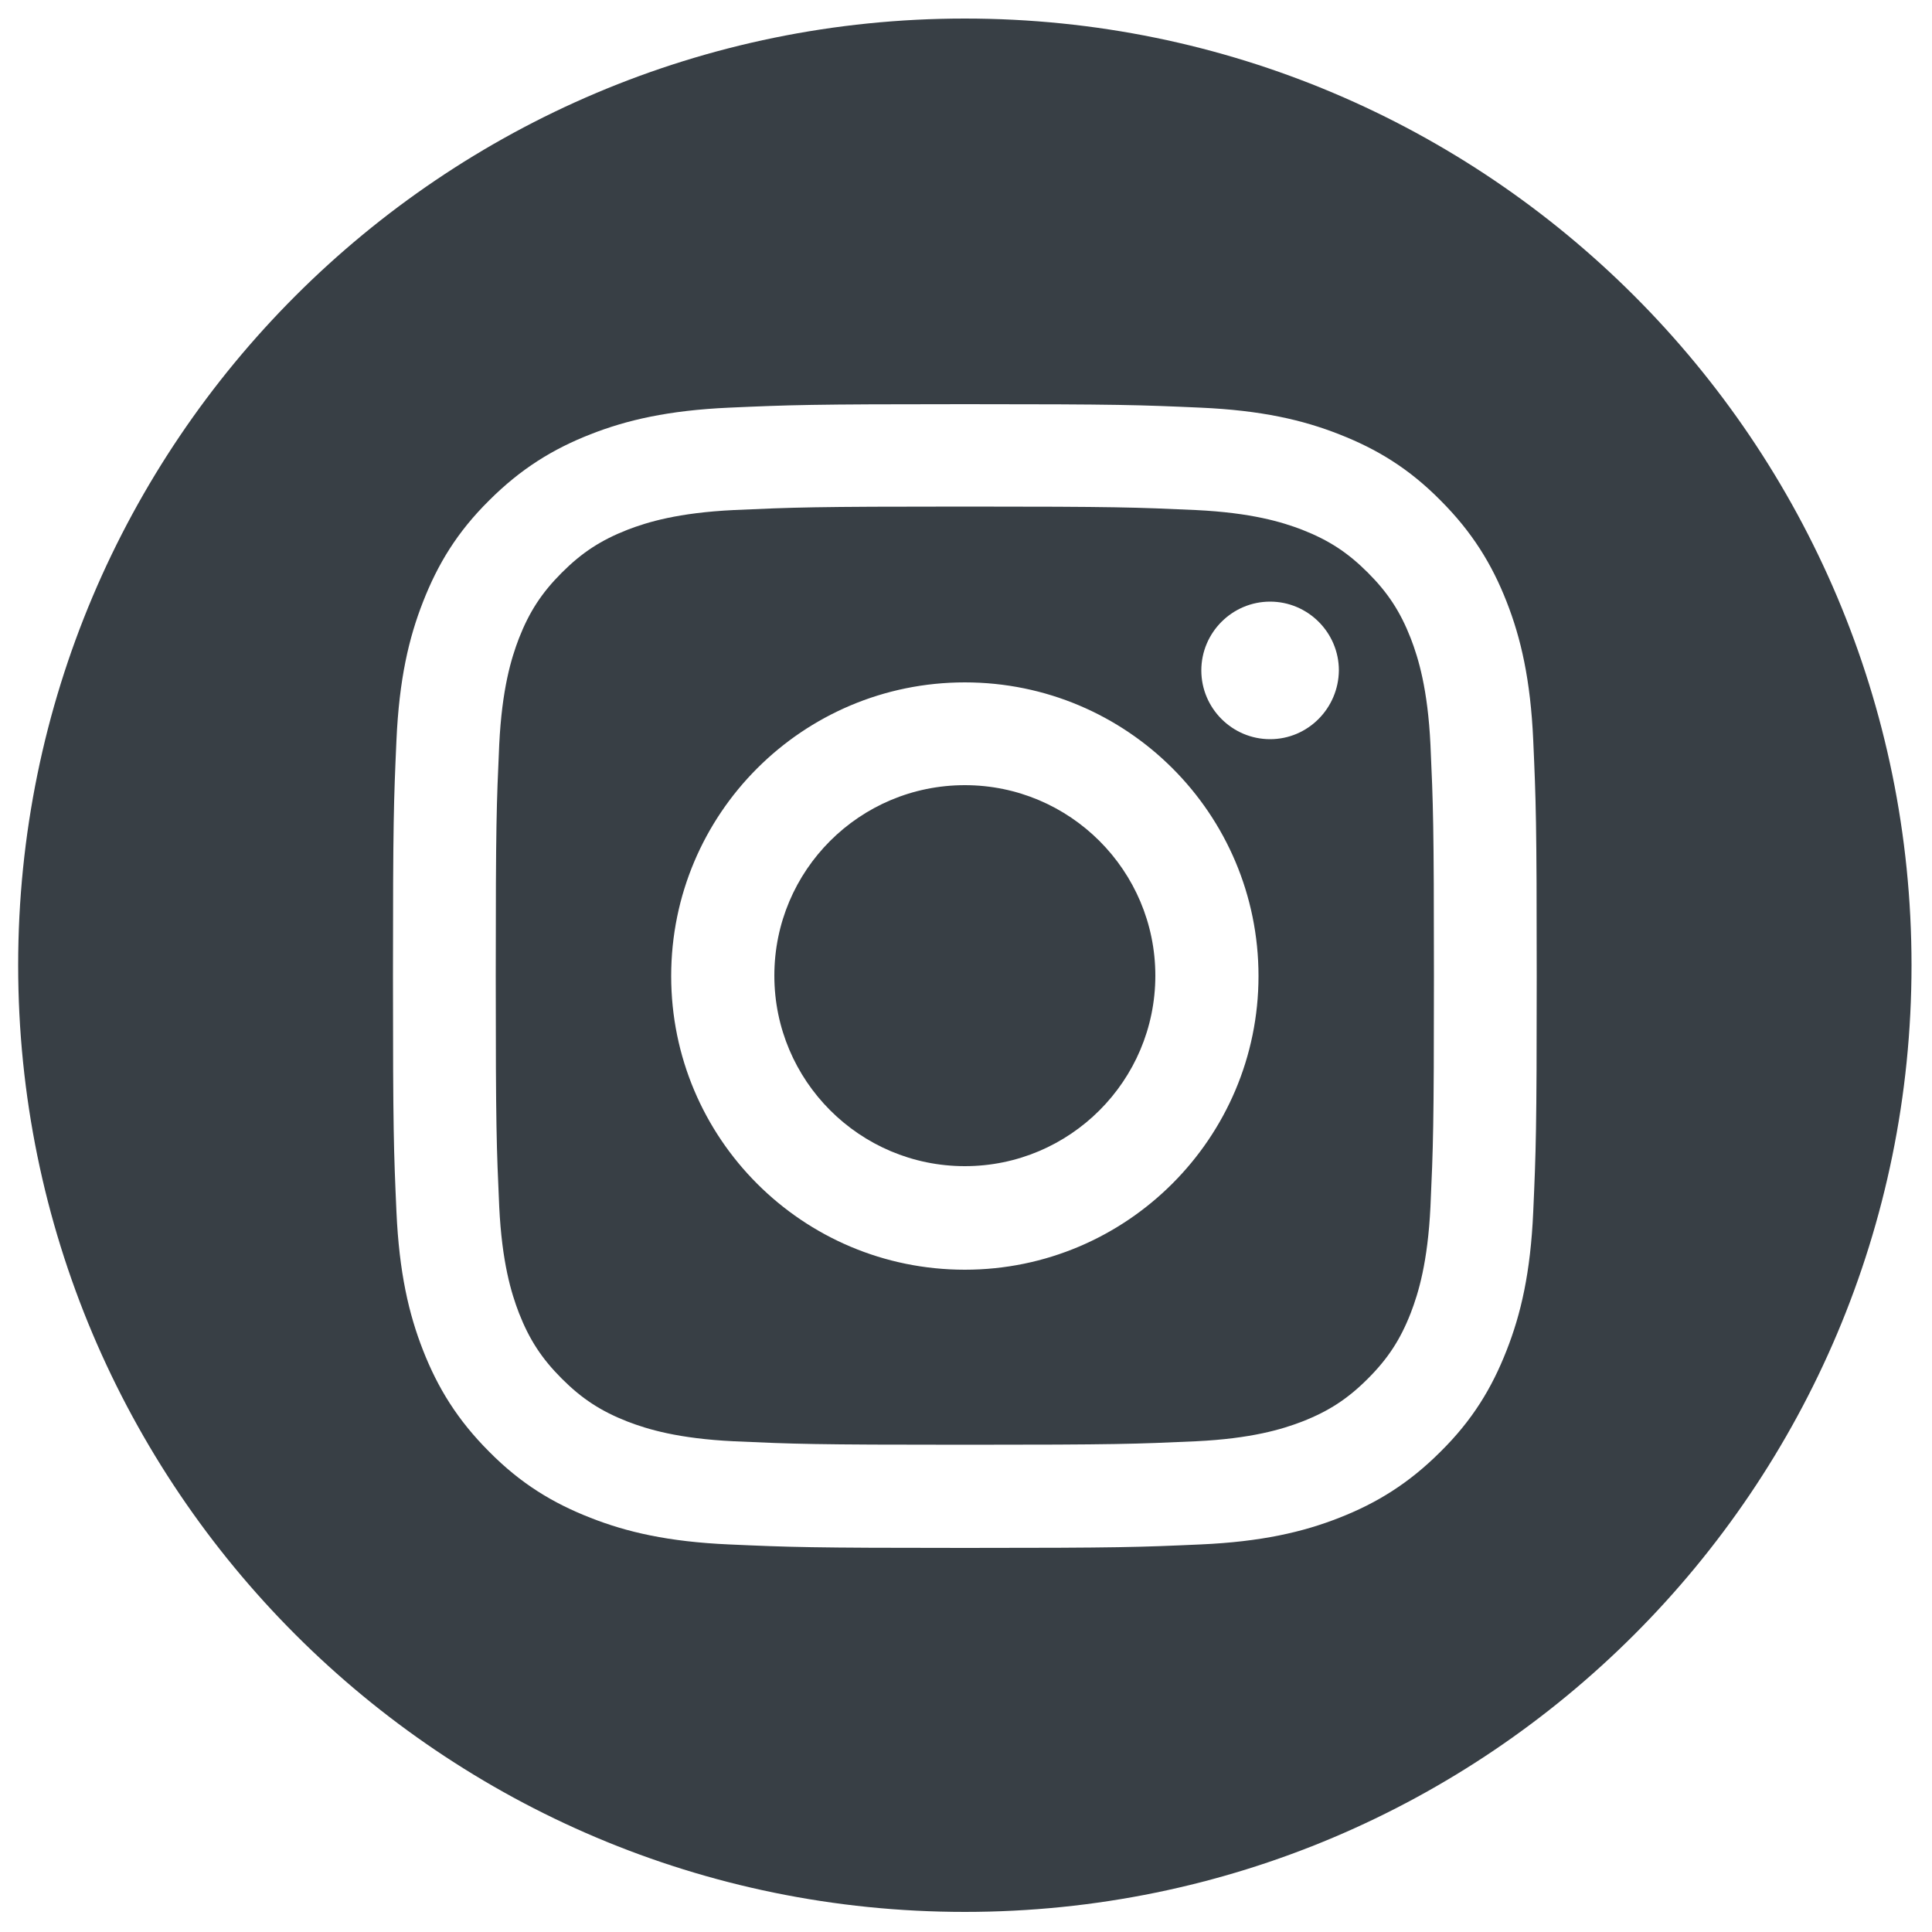 <?xml version="1.0" encoding="utf-8"?>
<!-- Generator: Adobe Illustrator 27.9.6, SVG Export Plug-In . SVG Version: 9.03 Build 54986)  -->
<svg version="1.1" id="レイヤー_1" xmlns="http://www.w3.org/2000/svg" xmlns:xlink="http://www.w3.org/1999/xlink" x="0px"
	 y="0px" viewBox="0 0 500 500" style="enable-background:new 0 0 500 500;" xml:space="preserve">
<style type="text/css">
	.st0{fill:#383F45;}
</style>
<path class="st0" d="M365.1,165.2c-2.7-6.9-5.9-11.8-11.1-17c-5.2-5.2-10.1-8.4-17-11.1c-5.2-2-13.1-4.4-27.5-5.1
	c-15.6-0.7-20.3-0.9-59.8-0.9c-39.5,0-44.2,0.2-59.8,0.9c-14.4,0.7-22.3,3.1-27.5,5.1c-6.9,2.7-11.8,5.9-17,11.1
	c-5.2,5.2-8.4,10.1-11.1,17c-2,5.2-4.4,13.1-5.1,27.5c-0.7,15.6-0.9,20.3-0.9,59.8c0,39.5,0.2,44.2,0.9,59.8
	c0.7,14.4,3.1,22.3,5.1,27.5c2.7,6.9,5.9,11.8,11.1,17c5.2,5.2,10.1,8.4,17,11.1c5.2,2,13.1,4.4,27.5,5.1
	c15.6,0.7,20.3,0.9,59.8,0.9c39.5,0,44.2-0.2,59.8-0.9c14.4-0.7,22.3-3.1,27.5-5.1c6.9-2.7,11.8-5.9,17-11.1
	c5.2-5.2,8.4-10.1,11.1-17c2-5.2,4.4-13.1,5.1-27.5c0.7-15.6,0.9-20.3,0.9-59.8c0-39.5-0.2-44.2-0.9-59.8
	C369.5,178.3,367.1,170.4,365.1,165.2z M249.7,328.6c-42,0-76-34-76-76c0-42,34-76,76-76c42,0,76,34,76,76
	C325.7,294.5,291.6,328.6,249.7,328.6z M328.7,191.3c-9.8,0-17.8-8-17.8-17.8c0-9.8,8-17.8,17.8-17.8c9.8,0,17.8,8,17.8,17.8
	C346.4,183.3,338.5,191.3,328.7,191.3z M299,252.5c0,27.2-22.1,49.3-49.3,49.3c-27.2,0-49.3-22.1-49.3-49.3
	c0-27.3,22.1-49.3,49.3-49.3C276.9,203.2,299,225.3,299,252.5z M249.7,4.8c-135.3,0-245,109.7-245,245c0,135.3,109.7,245,245,245
	c135.3,0,245-109.7,245-245C494.7,114.5,385,4.8,249.7,4.8z M396.8,313.6c-0.7,15.8-3.2,26.5-6.9,35.9c-3.8,9.7-8.8,18-17.1,26.2
	c-8.2,8.2-16.5,13.3-26.2,17.1c-9.4,3.7-20.2,6.2-35.9,6.9c-15.8,0.7-20.8,0.9-61,0.9c-40.2,0-45.2-0.2-61-0.9
	c-15.8-0.7-26.5-3.2-35.9-6.9c-9.7-3.8-18-8.8-26.2-17.1c-8.2-8.2-13.3-16.5-17.1-26.2c-3.7-9.4-6.2-20.2-6.9-35.9
	c-0.7-15.8-0.9-20.8-0.9-61c0-40.2,0.2-45.2,0.9-61c0.7-15.8,3.2-26.5,6.9-35.9c3.8-9.7,8.8-18,17.1-26.2
	c8.2-8.2,16.5-13.3,26.2-17.1c9.4-3.7,20.2-6.2,35.9-6.9c15.8-0.7,20.8-0.9,61-0.9c40.2,0,45.2,0.2,61,0.9
	c15.8,0.7,26.5,3.2,35.9,6.9c9.7,3.8,18,8.8,26.2,17.1c8.2,8.2,13.3,16.5,17.1,26.2c3.7,9.4,6.2,20.2,6.9,35.9
	c0.7,15.8,0.9,20.8,0.9,61C397.7,292.7,397.5,297.8,396.8,313.6z"/>
</svg>
